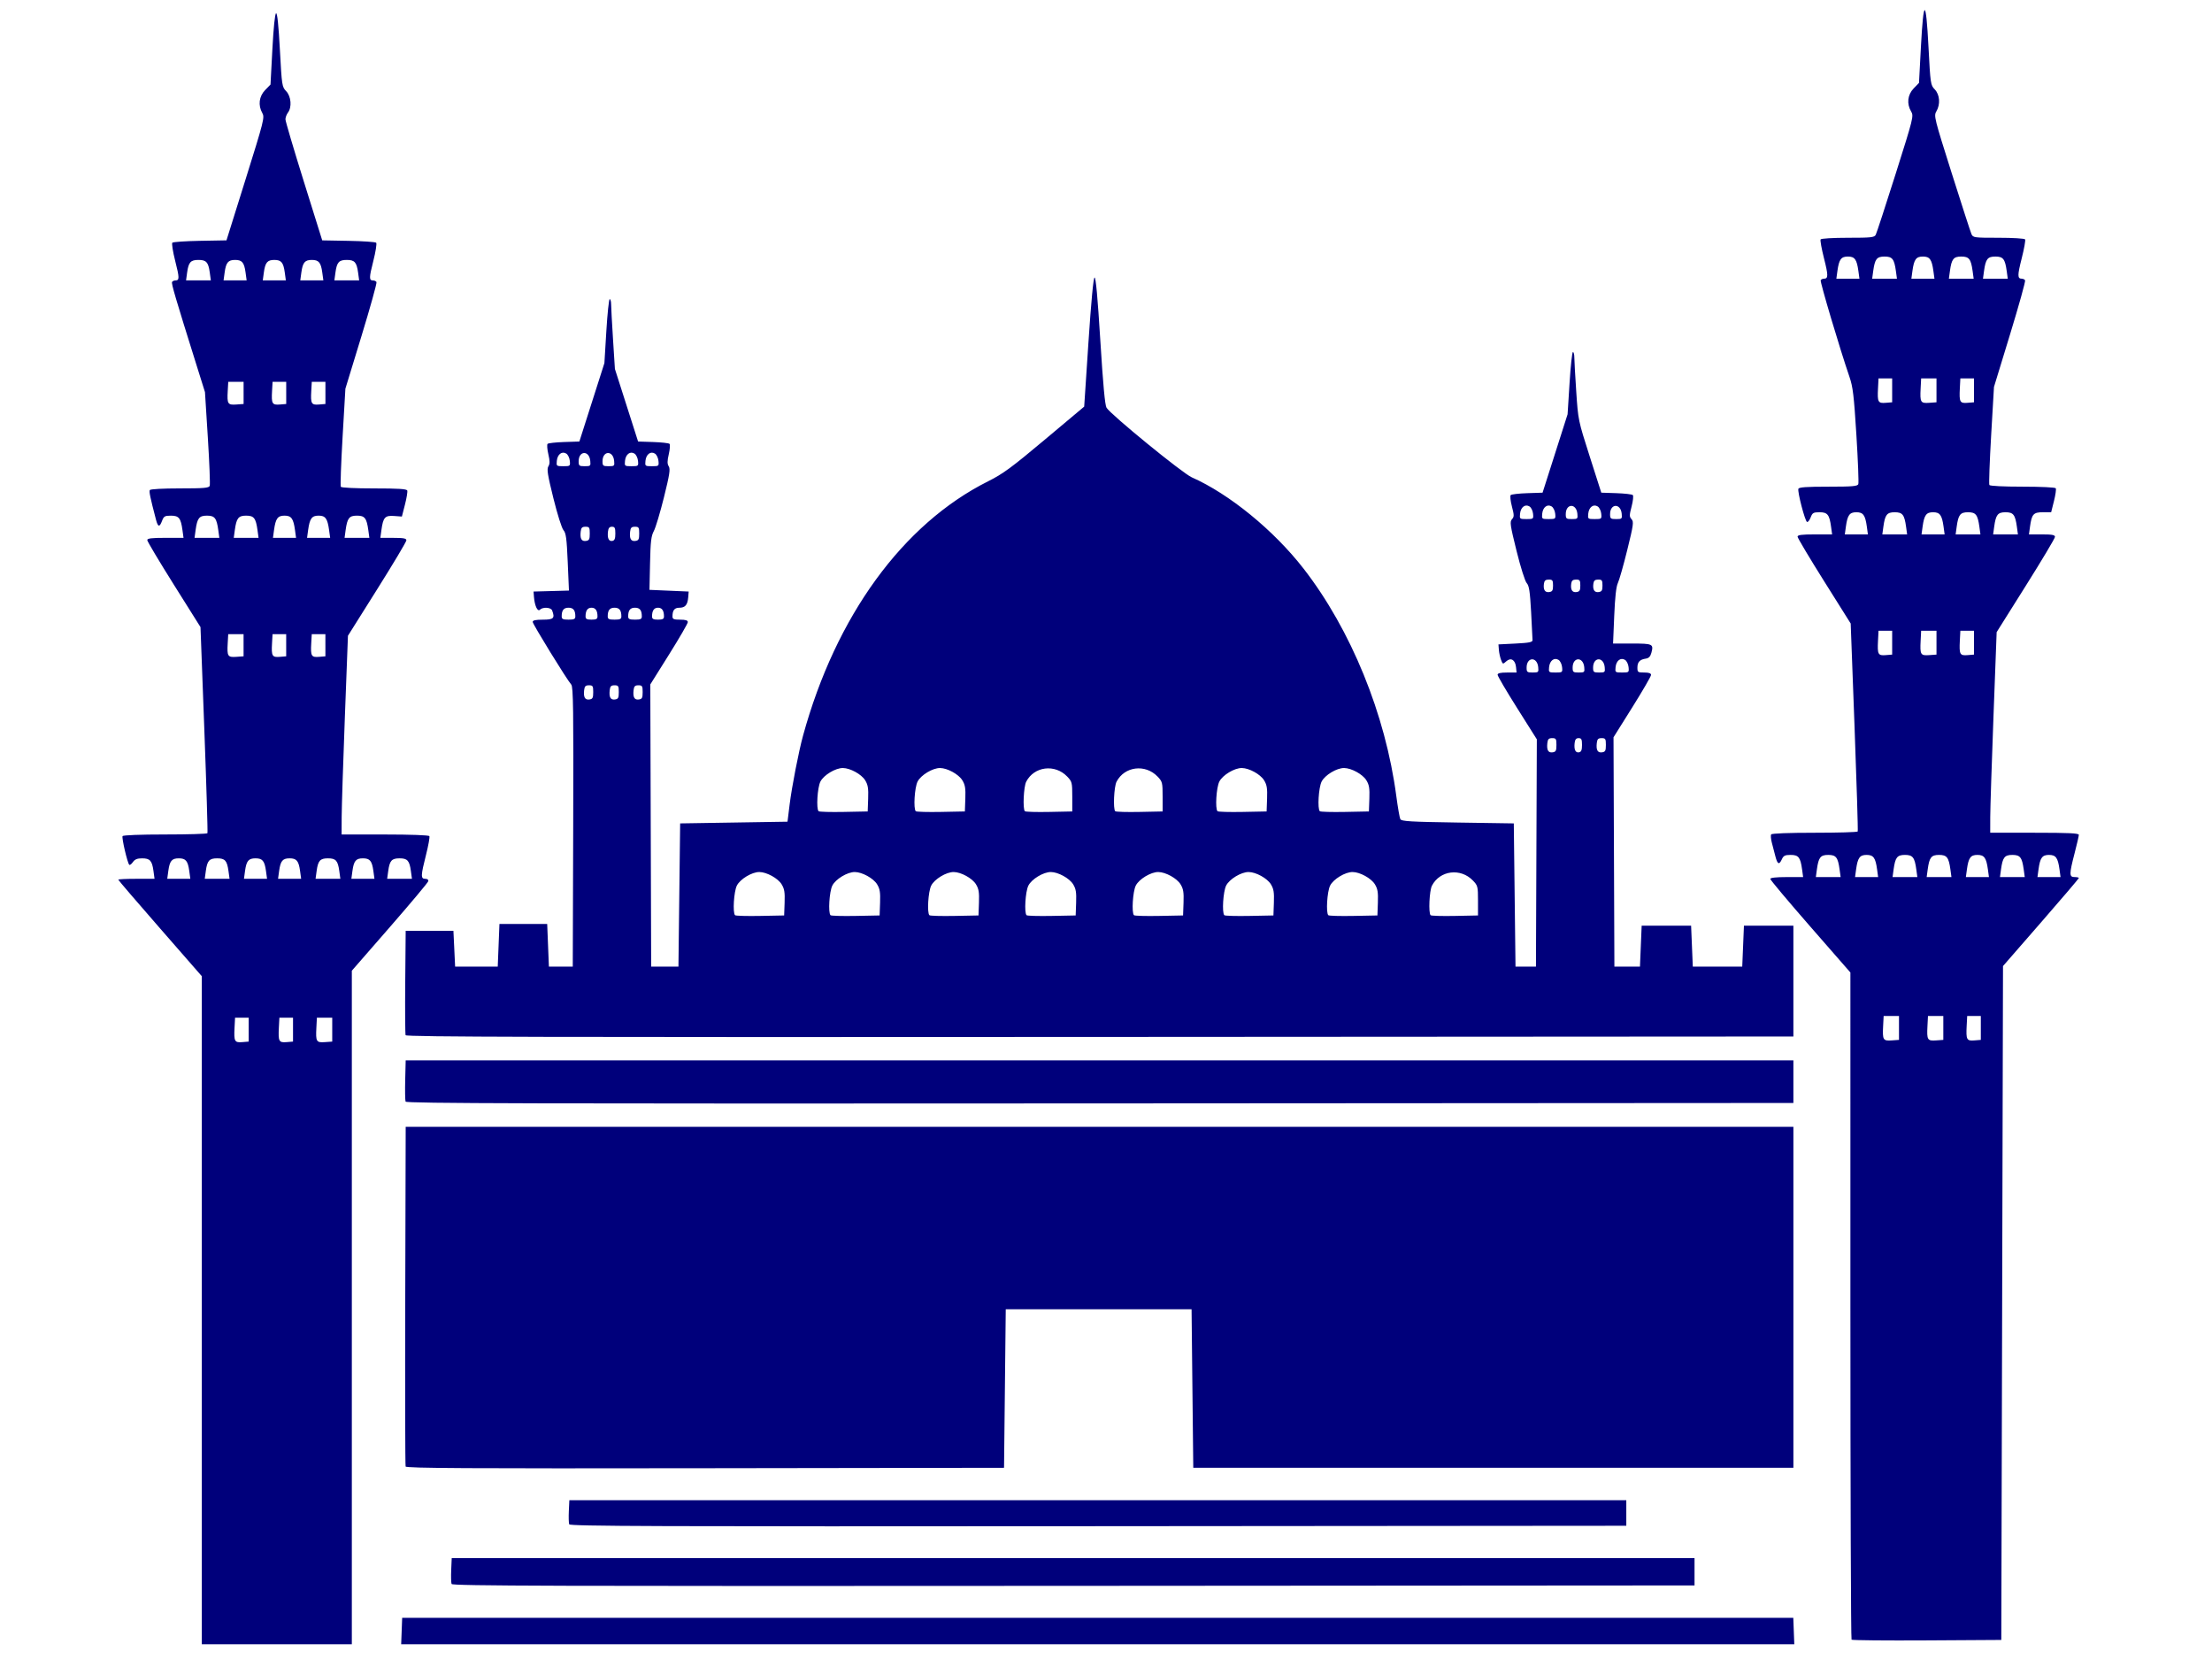<svg xmlns="http://www.w3.org/2000/svg" viewBox="0 0 800 600"><path d="M72.989 473.86v-120.8l-15.106-17.3c-8.308-9.515-15.106-17.442-15.106-17.615 0-.174 2.951-.315 6.558-.315h6.557l-.393-2.867c-.509-3.71-1.258-4.532-4.131-4.532-1.725 0-2.61.361-3.301 1.35-.52.743-1.113 1.183-1.318.978-.671-.671-2.79-9.763-2.416-10.369.217-.35 6.467-.591 15.4-.591 8.268 0 15.148-.208 15.291-.462.143-.255-.364-17.13-1.126-37.501l-1.386-37.038-9.626-15.322c-5.295-8.427-9.627-15.69-9.627-16.14 0-.63 1.519-.819 6.558-.819h6.557l-.383-2.8c-.597-4.355-1.286-5.215-4.176-5.215-2.209 0-2.578.214-3.196 1.85-.925 2.45-1.487 2.332-2.216-.463-2.114-8.106-2.533-10.13-2.206-10.658.213-.344 4.782-.594 10.832-.594 8.746 0 10.523-.153 10.82-.928.196-.51-.11-8.348-.68-17.418l-1.038-16.49-2.996-9.558c-7.707-24.579-9.226-29.743-8.903-30.266.192-.309.731-.562 1.2-.562 1.507 0 1.498-.886-.07-7.062-.847-3.335-1.31-6.293-1.03-6.574.281-.281 4.801-.588 10.044-.682l9.534-.171 6.948-22.196c6.595-21.067 6.9-22.274 6.02-23.828-1.593-2.809-1.199-6.04 1.013-8.323l1.942-2.004.679-12.774c.42-7.91.93-12.856 1.337-12.99.437-.144.898 4.258 1.378 13.164.7 12.988.768 13.43 2.272 15 1.798 1.876 2.124 5.796.644 7.752-.498.658-.905 1.751-.905 2.43 0 .678 2.992 10.804 6.65 22.504l6.65 21.271 9.501.172c5.226.094 9.731.4 10.012.681.28.28-.182 3.24-1.029 6.574-1.568 6.176-1.577 7.063-.07 7.063.468 0 1.015.264 1.214.586.199.321-2.25 9.13-5.444 19.576l-5.806 18.99-1.013 17.446c-.557 9.595-.849 17.71-.649 18.034.21.34 5.303.588 12.061.588 8.8 0 11.766.191 11.975.77.153.424-.222 2.713-.832 5.087l-1.11 4.316-2.837-.205c-3.285-.238-3.935.489-4.569 5.113l-.384 2.8h4.708c3.703 0 4.708.19 4.708.894 0 .492-4.754 8.457-10.566 17.702l-10.566 16.807-1.124 29.62c-.618 16.29-1.135 32.464-1.148 35.94l-.022 6.32h15.686c9.268 0 15.834.24 16.049.587.2.322-.34 3.355-1.197 6.74-1.929 7.607-1.964 8.703-.281 8.703.787 0 1.201.336 1.079.875-.11.482-6.373 7.959-13.918 16.616l-13.72 15.74v243.6H72.99v-120.8zm16.955-101.47v-4.316h-4.933l-.187 3.63c-.255 4.935.01 5.425 2.803 5.194l2.317-.192v-4.316zm16.031 0v-4.316h-4.933l-.187 3.63c-.255 4.935.01 5.425 2.803 5.194l2.317-.192v-4.316zm14.181 0v-4.316h-5.55l-.186 3.63c-.26 5.026-.023 5.419 3.11 5.192l2.626-.19v-4.316zm-51.712-57.43c-.495-3.612-1.263-4.532-3.782-4.532-2.52 0-3.288.92-3.783 4.532l-.393 2.866h8.35l-.393-2.866zm14.181 0c-.507-3.7-1.259-4.532-4.09-4.532s-3.584.833-4.091 4.532l-.393 2.866h8.967l-.393-2.866zm13.564 0c-.495-3.612-1.263-4.532-3.782-4.532-2.52 0-3.288.92-3.783 4.532l-.393 2.866h8.35l-.392-2.866zm12.331 0c-.495-3.612-1.263-4.532-3.782-4.532s-3.288.92-3.783 4.532l-.393 2.866h8.35l-.393-2.866zm14.181 0c-.507-3.7-1.259-4.532-4.09-4.532-2.832 0-3.584.833-4.091 4.532l-.393 2.866h8.967l-.394-2.866zm12.331 0c-.495-3.612-1.263-4.532-3.782-4.532-2.52 0-3.288.92-3.783 4.532l-.393 2.866h8.35l-.393-2.866zm13.564 0c-.507-3.7-1.259-4.532-4.09-4.532-2.832 0-3.584.833-4.091 4.532l-.394 2.866h8.967l-.393-2.866zM88.09 233.357v-4.008h-5.55l-.188 3.318c-.267 4.686.004 5.112 3.112 4.888l2.626-.19v-4.008zm15.414 0v-4.008h-4.933l-.189 3.318c-.262 4.597.04 5.118 2.805 4.89l2.317-.192v-4.008zm14.181 0v-4.008h-4.933l-.189 3.318c-.262 4.597.04 5.118 2.805 4.89l2.317-.192v-4.008zm-38.741-41.65c-.593-4.325-1.293-5.216-4.1-5.216-2.807 0-3.507.891-4.1 5.216l-.383 2.8h8.967l-.384-2.8zm14.181 0c-.593-4.325-1.293-5.216-4.1-5.216-2.807 0-3.507.891-4.1 5.216l-.384 2.8h8.968l-.384-2.8zm13.564 0c-.573-4.183-1.324-5.216-3.792-5.216-2.467 0-3.218 1.033-3.791 5.216l-.384 2.8h8.35l-.383-2.8zm12.331 0c-.573-4.183-1.324-5.216-3.792-5.216s-3.218 1.033-3.791 5.216l-.384 2.8h8.35l-.383-2.8zm14.181 0c-.593-4.325-1.293-5.216-4.1-5.216s-3.507.891-4.1 5.216l-.383 2.8h8.967l-.384-2.8zM88.1 142.098v-4.008h-5.55l-.188 3.318c-.267 4.687.004 5.112 3.112 4.888l2.626-.19v-4.008zm15.414 0v-4.008h-4.933l-.189 3.318c-.262 4.597.04 5.118 2.805 4.89l2.317-.192v-4.008zm14.181 0v-4.008h-4.933l-.189 3.318c-.262 4.597.04 5.118 2.805 4.89l2.317-.192v-4.008zM75.862 98.54c-.507-3.7-1.259-4.532-4.09-4.532s-3.584.833-4.091 4.532l-.394 2.866h8.967l-.393-2.866zm12.948 0c-.495-3.612-1.263-4.532-3.782-4.532-2.52 0-3.288.92-3.783 4.532l-.393 2.866h8.35l-.393-2.866zm14.181 0c-.495-3.612-1.263-4.532-3.782-4.532s-3.288.92-3.783 4.532l-.392 2.866h8.35l-.393-2.866zm13.564 0c-.495-3.612-1.263-4.532-3.782-4.532-2.52 0-3.288.92-3.783 4.532l-.393 2.866h8.35l-.393-2.866zm12.948 0c-.507-3.7-1.259-4.532-4.09-4.532s-3.584.833-4.091 4.532l-.394 2.866h8.967l-.393-2.866zm15.768 491.34l.18-4.778h503.12l.18 4.778.18 4.778h-503.84l.18-4.778zm524.37 3.14c-.23-.23-.417-54.615-.417-120.86V351.72l-14.49-16.594c-7.968-9.128-14.488-16.893-14.488-17.257 0-.426 2.12-.662 5.94-.662h5.942l-.384-2.8c-.594-4.339-1.29-5.216-4.134-5.216-2.024 0-2.582.272-3.16 1.542-.999 2.19-1.592 1.92-2.372-1.08-.376-1.44-.953-3.666-1.285-4.946-.331-1.28-.435-2.597-.23-2.929.226-.365 6.393-.602 15.714-.602 8.438 0 15.454-.208 15.592-.462.138-.255-.378-17.283-1.146-37.841l-1.397-37.378-9.608-15.29c-5.283-8.41-9.607-15.66-9.607-16.11 0-.626 1.467-.818 6.25-.818h6.25l-.384-2.799c-.598-4.356-1.286-5.216-4.176-5.216-2.21 0-2.578.213-3.198 1.855-.385 1.02-.973 1.765-1.305 1.654-.736-.245-3.523-10.903-3.135-11.987.207-.576 2.939-.77 10.796-.77 8.77 0 10.58-.155 10.874-.923.195-.507-.116-8.484-.691-17.726-.896-14.393-1.258-17.423-2.527-21.12-3.46-10.078-10.698-34.402-10.387-34.905.186-.301.722-.547 1.19-.547 1.583 0 1.583-1.155 0-7.399-.868-3.423-1.414-6.489-1.215-6.811.204-.331 4.512-.588 9.862-.588 8.417 0 9.564-.122 10.07-1.079.315-.593 3.55-10.487 7.189-21.985 6.432-20.327 6.588-20.953 5.615-22.6-1.661-2.812-1.302-6.066.923-8.361l1.923-1.985.697-13.1c.94-17.662 1.81-17.614 2.736.148.694 13.331.754 13.731 2.266 15.31 1.837 1.916 2.086 5.391.572 7.955-.947 1.603-.754 2.38 5.544 22.291 3.59 11.347 6.8 21.255 7.134 22.018.59 1.35.857 1.388 9.833 1.388 5.177 0 9.384.257 9.588.587.2.323-.347 3.388-1.215 6.811-1.583 6.244-1.583 7.4 0 7.4.468 0 1.015.263 1.214.585.198.322-2.252 9.131-5.446 19.576l-5.808 18.99-1.017 17.436c-.559 9.59-.85 17.705-.647 18.034.218.353 5.152.598 12.012.598 6.644 0 11.796.25 12.002.583.198.32-.097 2.401-.655 4.624l-1.015 4.042h-2.986c-3.43 0-4.042.685-4.663 5.216l-.384 2.799h4.708c3.702 0 4.708.191 4.708.894 0 .492-4.747 8.445-10.548 17.673l-10.548 16.78-1.15 30.572c-.633 16.815-1.158 33.14-1.167 36.276l-.01 5.704h16.031c12.42 0 16.028.173 16.018.77-.004.424-.694 3.407-1.529 6.628-1.978 7.639-1.978 8.632 0 8.632.848 0 1.542.153 1.542.34 0 .187-6.174 7.43-13.718 16.093l-13.72 15.753-.308 121.86-.308 121.86-26.866.161c-14.776.088-27.053-.028-27.283-.257zm17.155-221.25v-4.315h-5.55l-.186 3.63c-.26 5.026-.021 5.418 3.11 5.192l2.626-.19v-4.316zm16.031 0v-4.315h-5.55l-.186 3.63c-.26 5.026-.021 5.418 3.11 5.192l2.626-.19v-4.316zm13.564 0v-4.315h-4.933l-.187 3.63c-.255 4.935.01 5.424 2.803 5.193l2.317-.191v-4.316zm-51.083-57.364c-.593-4.325-1.293-5.216-4.1-5.216-2.807 0-3.507.89-4.1 5.216l-.383 2.8h8.967l-.384-2.8zm13.564 0c-.573-4.184-1.324-5.216-3.791-5.216-2.468 0-3.219 1.032-3.792 5.216l-.384 2.8h8.35l-.383-2.8zm14.181 0c-.593-4.325-1.293-5.216-4.1-5.216-2.807 0-3.507.89-4.1 5.216l-.383 2.8h8.967l-.384-2.8zm12.331 0c-.593-4.325-1.293-5.216-4.1-5.216-2.807 0-3.507.89-4.1 5.216l-.383 2.8h8.966l-.383-2.8zm13.564 0c-.573-4.184-1.324-5.216-3.792-5.216-2.467 0-3.218 1.032-3.791 5.216l-.384 2.8h8.35l-.383-2.8zm12.948 0c-.593-4.325-1.293-5.216-4.1-5.216s-3.507.89-4.1 5.216l-.383 2.8h8.967l-.384-2.8zm12.948 0c-.573-4.184-1.324-5.216-3.792-5.216-2.467 0-3.218 1.032-3.791 5.216l-.384 2.8h8.35l-.383-2.8zm-60.515-81.978v-4.316h-4.933l-.187 3.63c-.255 4.935.01 5.424 2.803 5.193l2.317-.192v-4.315zm16.031 0v-4.316h-5.55l-.186 3.63c-.26 5.026-.021 5.418 3.11 5.191l2.626-.19v-4.315zm13.564 0v-4.316h-4.933l-.187 3.63c-.255 4.935.01 5.424 2.803 5.193l2.317-.192v-4.315zm-38.751-41.951c-.573-4.184-1.324-5.216-3.792-5.216-2.467 0-3.218 1.032-3.791 5.216l-.384 2.8h8.35l-.383-2.8zm14.181 0c-.593-4.325-1.293-5.216-4.1-5.216s-3.507.89-4.1 5.216l-.383 2.8h8.967l-.384-2.8zm13.564 0c-.573-4.184-1.324-5.216-3.792-5.216-2.467 0-3.218 1.032-3.791 5.216l-.384 2.8h8.35l-.383-2.8zm12.948 0c-.593-4.325-1.293-5.216-4.1-5.216-2.807 0-3.507.89-4.1 5.216l-.383 2.8h8.967l-.384-2.8zm13.564 0c-.593-4.325-1.293-5.216-4.1-5.216-2.807 0-3.507.89-4.1 5.216l-.383 2.8h8.967l-.384-2.8zm-45.101-49.3v-4.316h-4.933l-.187 3.63c-.255 4.935.01 5.424 2.803 5.193l2.317-.19v-4.317zm16.031 0v-4.316h-5.55l-.186 3.63c-.26 5.026-.021 5.418 3.11 5.192l2.626-.19v-4.316zm13.564 0v-4.316h-4.933l-.187 3.63c-.255 4.935.01 5.424 2.803 5.193l2.317-.19v-4.317zm-41.81-43.178c-.573-4.184-1.324-5.216-3.792-5.216-2.467 0-3.218 1.032-3.791 5.216l-.384 2.8h8.35l-.383-2.8zm13.564 0c-.593-4.325-1.293-5.216-4.1-5.216s-3.507.89-4.1 5.216l-.383 2.8h8.967l-.384-2.8zm13.564 0c-.573-4.184-1.324-5.216-3.792-5.216-2.467 0-3.218 1.032-3.791 5.216l-.384 2.8h8.35l-.383-2.8zm14.181 0c-.593-4.325-1.293-5.216-4.1-5.216s-3.507.89-4.1 5.216l-.383 2.8h8.967l-.384-2.8zm12.331 0c-.593-4.325-1.293-5.216-4.1-5.216s-3.507.89-4.1 5.216l-.383 2.8h8.967l-.384-2.8zm-562.43 474.87c-.176-.458-.237-2.748-.135-5.088l.184-4.255h449.48v9.865l-224.6.155c-188.14.13-224.65.019-224.92-.677zm42.541-21.583c-.177-.46-.238-2.611-.135-4.78l.186-3.942h382.26v9.248l-191 .155c-160.36.13-191.05.018-191.32-.681zm-59.163-20.897c-.162-.425-.223-28.24-.135-61.812l.159-61.04h501.88v123.31h-217.04l-.309-28.67-.308-28.67h-67.206l-.308 28.67-.309 28.67-108.07.155c-86.133.125-108.13 0-108.37-.616zm-.016-131.98c-.17-.445-.232-3.983-.136-7.862l.175-7.053h501.88v15.414l-250.81.154c-206.54.128-250.86.01-251.12-.654zm.01-24.015c-.164-.429-.225-9.099-.135-19.268l.163-18.49h17.264l.309 6.474.308 6.474h15.414l.309-7.707.308-7.708H197.9l.308 7.708.309 7.707h8.632l.158-50.506c.132-42.4.022-50.662-.7-51.483-1.663-1.897-13.948-21.86-13.948-22.665 0-.587 1.04-.817 3.7-.817 3.874 0 4.403-.532 3.325-3.34-.438-1.141-3.359-1.312-4.412-.259-.844.844-1.912-1.448-2.155-4.623l-.15-1.951 6.402-.176 6.4-.177-.442-10.305c-.368-8.572-.627-10.512-1.536-11.538-.617-.696-2.206-5.729-3.65-11.563-2.093-8.454-2.423-10.544-1.82-11.51.574-.919.571-1.905-.01-4.424-.412-1.782-.531-3.458-.267-3.722.265-.265 2.96-.563 5.989-.662l5.506-.18 4.526-14.182 4.526-14.18.703-11.562c.386-6.358.933-11.56 1.215-11.56.282 0 .512.833.512 1.851s.308 6.698.684 12.62l.685 10.768 4.193 13.122 4.193 13.122 5.445.181c2.995.1 5.662.397 5.927.662.264.264.144 1.94-.267 3.723-.582 2.524-.584 3.503-.01 4.427.607.971.292 2.99-1.746 11.203-1.367 5.51-3.011 10.988-3.653 12.175-.97 1.793-1.203 3.772-1.374 11.715l-.207 9.556 7.09.309 7.09.308-.171 2.116c-.221 2.72-1.102 3.741-3.23 3.741-1.734 0-2.456.921-2.456 3.134 0 .99.45 1.182 2.775 1.182 1.991 0 2.774.249 2.774.88 0 .483-3.053 5.753-6.786 11.71l-6.785 10.832.157 51.025.158 51.025h9.865l.309-25.896.308-25.896 19.414-.309 19.414-.308.761-6.166c.798-6.462 3.277-19.194 4.861-24.97 11.863-43.24 36.084-76.532 66.906-91.963 5.414-2.71 8.437-4.93 20.557-15.098l14.211-11.92 1.542-23.234c.982-14.806 1.783-23.313 2.208-23.454.454-.15 1.121 7.125 2.087 22.762.981 15.87 1.675 23.397 2.242 24.32 1.558 2.532 27.463 23.69 30.826 25.177 13.541 5.989 29.649 19.137 40.41 32.985 17.17 22.095 29.669 52.744 33.569 82.311.537 4.07 1.19 7.815 1.453 8.324.405.784 3.569.972 20.757 1.233l20.28.308.309 25.896.308 25.896h7.399l.158-41.1.16-41.102-7.096-11.254c-3.902-6.19-7.094-11.625-7.094-12.078 0-.588.98-.823 3.43-.823h3.43l-.193-1.942c-.263-2.646-1.877-3.611-3.533-2.113-1.227 1.111-1.266 1.1-1.89-.54-.35-.922-.704-2.554-.787-3.627l-.148-1.951 6.165-.309c4.936-.246 6.165-.492 6.16-1.233 0-.509-.235-5.086-.515-10.173-.411-7.493-.715-9.482-1.602-10.482-.62-.699-2.21-5.74-3.67-11.64-2.305-9.308-2.48-10.516-1.653-11.429.82-.907.819-1.422-.019-4.627-.518-1.983-.713-3.834-.433-4.113.279-.28 2.985-.59 6.014-.688l5.507-.181 4.525-14.181 4.524-14.181.71-11.252c.39-6.189.938-11.252 1.217-11.252.278 0 .506.866.506 1.925s.311 6.61.693 12.339c.69 10.363.713 10.478 4.877 23.508l4.184 13.095 5.446.18c2.995.1 5.674.41 5.953.688.28.28.085 2.131-.434 4.114-.838 3.21-.84 3.719-.01 4.63.83.918.667 2.079-1.565 11.12-1.37 5.553-2.897 10.928-3.392 11.945-.61 1.251-1.037 5.092-1.32 11.87l-.419 10.018h6.888c7.491 0 7.831.167 6.958 3.391-.354 1.308-.94 1.913-2 2.063-2.172.31-3.042 1.24-3.042 3.254 0 1.658.16 1.774 2.466 1.774 1.725 0 2.466.265 2.466.88 0 .483-3.054 5.753-6.786 11.711l-6.787 10.833.16 41.467.158 41.467h9.248l.309-7.398.308-7.4h17.88l.308 7.4.309 7.398h17.88l.308-7.398.308-7.4h17.88v40.077l-250.81.154c-201.48.125-250.87.001-251.1-.623zm137.07-47.932c.134-3.769-.067-5.002-1.091-6.664-1.337-2.17-5.39-4.398-8.038-4.42-2.692-.022-6.965 2.557-8.145 4.918-1.081 2.166-1.548 9.808-.652 10.703.235.235 4.327.35 9.094.257l8.667-.17.166-4.624zm34.528 0c.134-3.769-.067-5.002-1.091-6.664-1.337-2.17-5.39-4.398-8.038-4.42-2.692-.022-6.965 2.557-8.145 4.918-1.082 2.166-1.548 9.808-.652 10.703.234.235 4.327.35 9.094.257l8.667-.17.166-4.624zm35.761 0c.134-3.769-.067-5.002-1.091-6.664-1.337-2.17-5.39-4.398-8.038-4.42-2.691-.022-6.965 2.557-8.145 4.918-1.081 2.166-1.547 9.808-.652 10.703.235.235 4.327.35 9.094.257l8.667-.17.166-4.624zm35.144 0c.134-3.769-.067-5.002-1.091-6.664-1.337-2.17-5.39-4.398-8.038-4.42-2.692-.022-6.965 2.557-8.145 4.918-1.082 2.166-1.548 9.808-.652 10.703.235.235 4.327.35 9.094.257l8.667-.17.166-4.624zm38.844 0c.134-3.769-.068-5.002-1.092-6.664-1.336-2.17-5.388-4.398-8.037-4.42-2.692-.022-6.965 2.557-8.145 4.918-1.082 2.166-1.548 9.808-.652 10.703.235.235 4.327.35 9.094.257l8.667-.17.166-4.624zm32.678 0c.134-3.769-.068-5.002-1.091-6.664-1.337-2.17-5.39-4.398-8.038-4.42-2.692-.022-6.965 2.557-8.145 4.918-1.082 2.166-1.548 9.808-.652 10.703.234.235 4.327.35 9.094.257l8.667-.17.166-4.624zm37.61 0c.134-3.769-.067-5.002-1.091-6.664-1.337-2.17-5.39-4.398-8.038-4.42-2.692-.022-6.965 2.557-8.145 4.918-1.082 2.166-1.548 9.808-.652 10.703.234.235 4.327.35 9.094.257l8.667-.17.166-4.624zm36.212-.732c0-5.095-.089-5.449-1.824-7.258-4.448-4.64-11.965-3.703-14.835 1.848-.932 1.803-1.298 9.866-.485 10.68.235.235 4.189.35 8.786.257l8.358-.17v-5.357zm-220.56-36.88c.134-3.768-.067-5.002-1.091-6.664-1.337-2.169-5.39-4.398-8.038-4.42-2.692-.021-6.965 2.557-8.145 4.918-1.082 2.166-1.548 9.808-.652 10.703.235.235 4.327.351 9.094.258l8.667-.171.166-4.624zm35.144 0c.134-3.768-.068-5.002-1.092-6.664-1.336-2.169-5.389-4.398-8.037-4.42-2.692-.021-6.965 2.557-8.145 4.918-1.082 2.166-1.548 9.808-.652 10.703.234.235 4.327.351 9.094.258l8.667-.171.166-4.624zm38.678-.732c0-5.094-.089-5.448-1.824-7.258-4.448-4.64-11.965-3.703-14.835 1.848-.932 1.803-1.298 9.866-.485 10.68.235.235 4.189.35 8.786.257l8.358-.17v-5.357zm32.678 0c0-5.094-.089-5.448-1.824-7.258-4.448-4.64-11.965-3.703-14.835 1.848-.932 1.803-1.298 9.866-.485 10.68.235.235 4.189.35 8.786.257l8.358-.17v-5.357zm37.776.732c.135-3.768-.068-5.002-1.092-6.664-1.336-2.169-5.389-4.398-8.037-4.42-2.692-.021-6.965 2.557-8.145 4.918-1.082 2.166-1.548 9.808-.652 10.703.234.235 4.327.351 9.094.258l8.667-.171.166-4.624zm36.994 0c.134-3.768-.068-5.002-1.092-6.664-1.336-2.169-5.389-4.398-8.037-4.42-2.692-.021-6.965 2.557-8.145 4.918-1.082 2.166-1.548 9.808-.652 10.703.235.235 4.327.351 9.094.258l8.667-.171.166-4.624zm67.657-19.422c0-2.22-.154-2.466-1.541-2.466-1.235 0-1.581.348-1.742 1.747-.292 2.553.3 3.609 1.893 3.383 1.178-.168 1.39-.574 1.39-2.664zm9.249-.01c0-2.047-.207-2.458-1.233-2.458-.896 0-1.288.478-1.434 1.748-.274 2.4.3 3.624 1.586 3.376.814-.156 1.08-.814 1.08-2.666zm8.632.01c0-2.22-.154-2.466-1.542-2.466-1.234 0-1.581.348-1.741 1.747-.292 2.553.299 3.609 1.893 3.383 1.177-.168 1.39-.574 1.39-2.664zm-366.24-19.114c0-2.22-.155-2.466-1.542-2.466-1.234 0-1.581.348-1.741 1.747-.293 2.553.299 3.609 1.892 3.383 1.178-.168 1.39-.574 1.39-2.664zm9.248 0c0-2.22-.154-2.466-1.541-2.466-1.235 0-1.582.348-1.742 1.747-.292 2.553.299 3.609 1.893 3.383 1.178-.168 1.39-.574 1.39-2.664zm8.632 0c0-2.22-.154-2.466-1.541-2.466-1.235 0-1.582.348-1.742 1.747-.292 2.553.3 3.609 1.893 3.383 1.178-.168 1.39-.574 1.39-2.664zm323.89-9.032c-.385-3.876-4.2-3.724-4.2.167 0 1.623.187 1.774 2.196 1.774 2.094 0 2.188-.09 2.004-1.941zm8.632 0c-.106-1.068-.679-2.246-1.272-2.617-1.572-.985-3.195.254-3.43 2.617-.189 1.895-.133 1.942 2.35 1.942 2.484 0 2.54-.05 2.352-1.942zm8.015 0c-.385-3.876-4.2-3.724-4.2.167 0 1.623.188 1.774 2.196 1.774 2.095 0 2.188-.09 2.004-1.941zm7.399 0c-.385-3.876-4.2-3.724-4.2.167 0 1.623.187 1.774 2.196 1.774 2.094 0 2.188-.09 2.004-1.941zm8.632 0c-.106-1.068-.679-2.246-1.272-2.617-1.572-.985-3.195.254-3.43 2.617-.19 1.895-.133 1.942 2.35 1.942 2.484 0 2.54-.05 2.352-1.942zm-380.92-18.36c0-2.216-.722-3.133-2.466-3.133-1.745 0-2.467.917-2.467 3.133 0 .969.447 1.183 2.467 1.183s2.466-.215 2.466-1.183zm8.015 0c0-2.095-.715-3.133-2.158-3.133s-2.158 1.038-2.158 3.133c0 .94.442 1.183 2.158 1.183s2.158-.243 2.158-1.183zm8.632 0c0-2.216-.722-3.133-2.466-3.133s-2.467.917-2.467 3.133c0 .969.447 1.183 2.467 1.183s2.466-.215 2.466-1.183zm7.399 0c0-2.216-.722-3.133-2.466-3.133-1.745 0-2.467.917-2.467 3.133 0 .969.447 1.183 2.467 1.183s2.466-.215 2.466-1.183zm8.015 0c0-2.095-.715-3.133-2.158-3.133s-2.158 1.038-2.158 3.133c0 .94.442 1.183 2.158 1.183s2.158-.243 2.158-1.183zm321.54-11.15c0-1.89-.19-2.157-1.541-2.157-1.144 0-1.594.37-1.745 1.432-.314 2.22.351 3.3 1.896 3.081 1.14-.162 1.39-.585 1.39-2.355zm9.865 0c0-1.89-.19-2.157-1.541-2.157-1.144 0-1.594.37-1.745 1.432-.313 2.22.351 3.3 1.896 3.081 1.14-.162 1.39-.585 1.39-2.355zm8.015 0c0-1.89-.19-2.157-1.541-2.157-1.144 0-1.594.37-1.744 1.432-.314 2.22.35 3.3 1.895 3.081 1.14-.162 1.39-.585 1.39-2.355zm-366.26-18.8c0-2.219-.154-2.465-1.54-2.465-1.236 0-1.582.348-1.742 1.747-.293 2.553.299 3.609 1.892 3.383 1.178-.168 1.39-.574 1.39-2.664zm9.249-.01c0-2.046-.207-2.457-1.233-2.457-.896 0-1.288.478-1.434 1.748-.274 2.4.3 3.624 1.586 3.376.815-.156 1.08-.814 1.08-2.666zm8.632.01c0-2.219-.154-2.465-1.542-2.465-1.234 0-1.58.348-1.741 1.747-.292 2.553.299 3.609 1.893 3.383 1.177-.168 1.39-.574 1.39-2.664zm323.27-7.181c-.106-1.068-.679-2.246-1.272-2.618-1.572-.984-3.195.255-3.43 2.618-.19 1.895-.133 1.941 2.35 1.941 2.484 0 2.54-.05 2.352-1.941zm8.015 0c-.106-1.068-.679-2.246-1.272-2.618-1.572-.984-3.195.255-3.43 2.618-.189 1.895-.132 1.941 2.351 1.941 2.484 0 2.54-.05 2.351-1.941zm8.015 0c-.385-3.876-4.2-3.724-4.2.167 0 1.622.188 1.774 2.197 1.774 2.094 0 2.188-.09 2.003-1.942zm8.632 0c-.106-1.068-.678-2.246-1.272-2.618-1.572-.984-3.195.255-3.43 2.618-.189 1.895-.132 1.941 2.351 1.941 2.484 0 2.54-.05 2.351-1.941zm7.4 0c-.386-3.876-4.202-3.724-4.202.167 0 1.622.188 1.774 2.197 1.774 2.094 0 2.188-.09 2.004-1.942zm-380.43-19.12c-.107-1.068-.68-2.246-1.273-2.618-1.572-.984-3.195.254-3.43 2.618-.189 1.895-.132 1.941 2.35 1.941 2.485 0 2.54-.05 2.352-1.941zm7.398 0c-.386-3.876-4.201-3.724-4.201.167 0 1.623.188 1.774 2.197 1.774 2.094 0 2.188-.09 2.004-1.942zm8.632 0c-.386-3.876-4.201-3.724-4.201.167 0 1.623.188 1.774 2.197 1.774 2.094 0 2.188-.09 2.004-1.942zm8.632 0c-.106-1.068-.68-2.246-1.273-2.618-1.572-.984-3.195.254-3.43 2.618-.189 1.895-.132 1.941 2.351 1.941 2.484 0 2.54-.05 2.352-1.941zm7.398 0c-.105-1.068-.678-2.246-1.272-2.618-1.572-.984-3.195.254-3.43 2.618-.189 1.895-.132 1.941 2.351 1.941 2.484 0 2.54-.05 2.351-1.941z" fill="#00007b"/></svg>